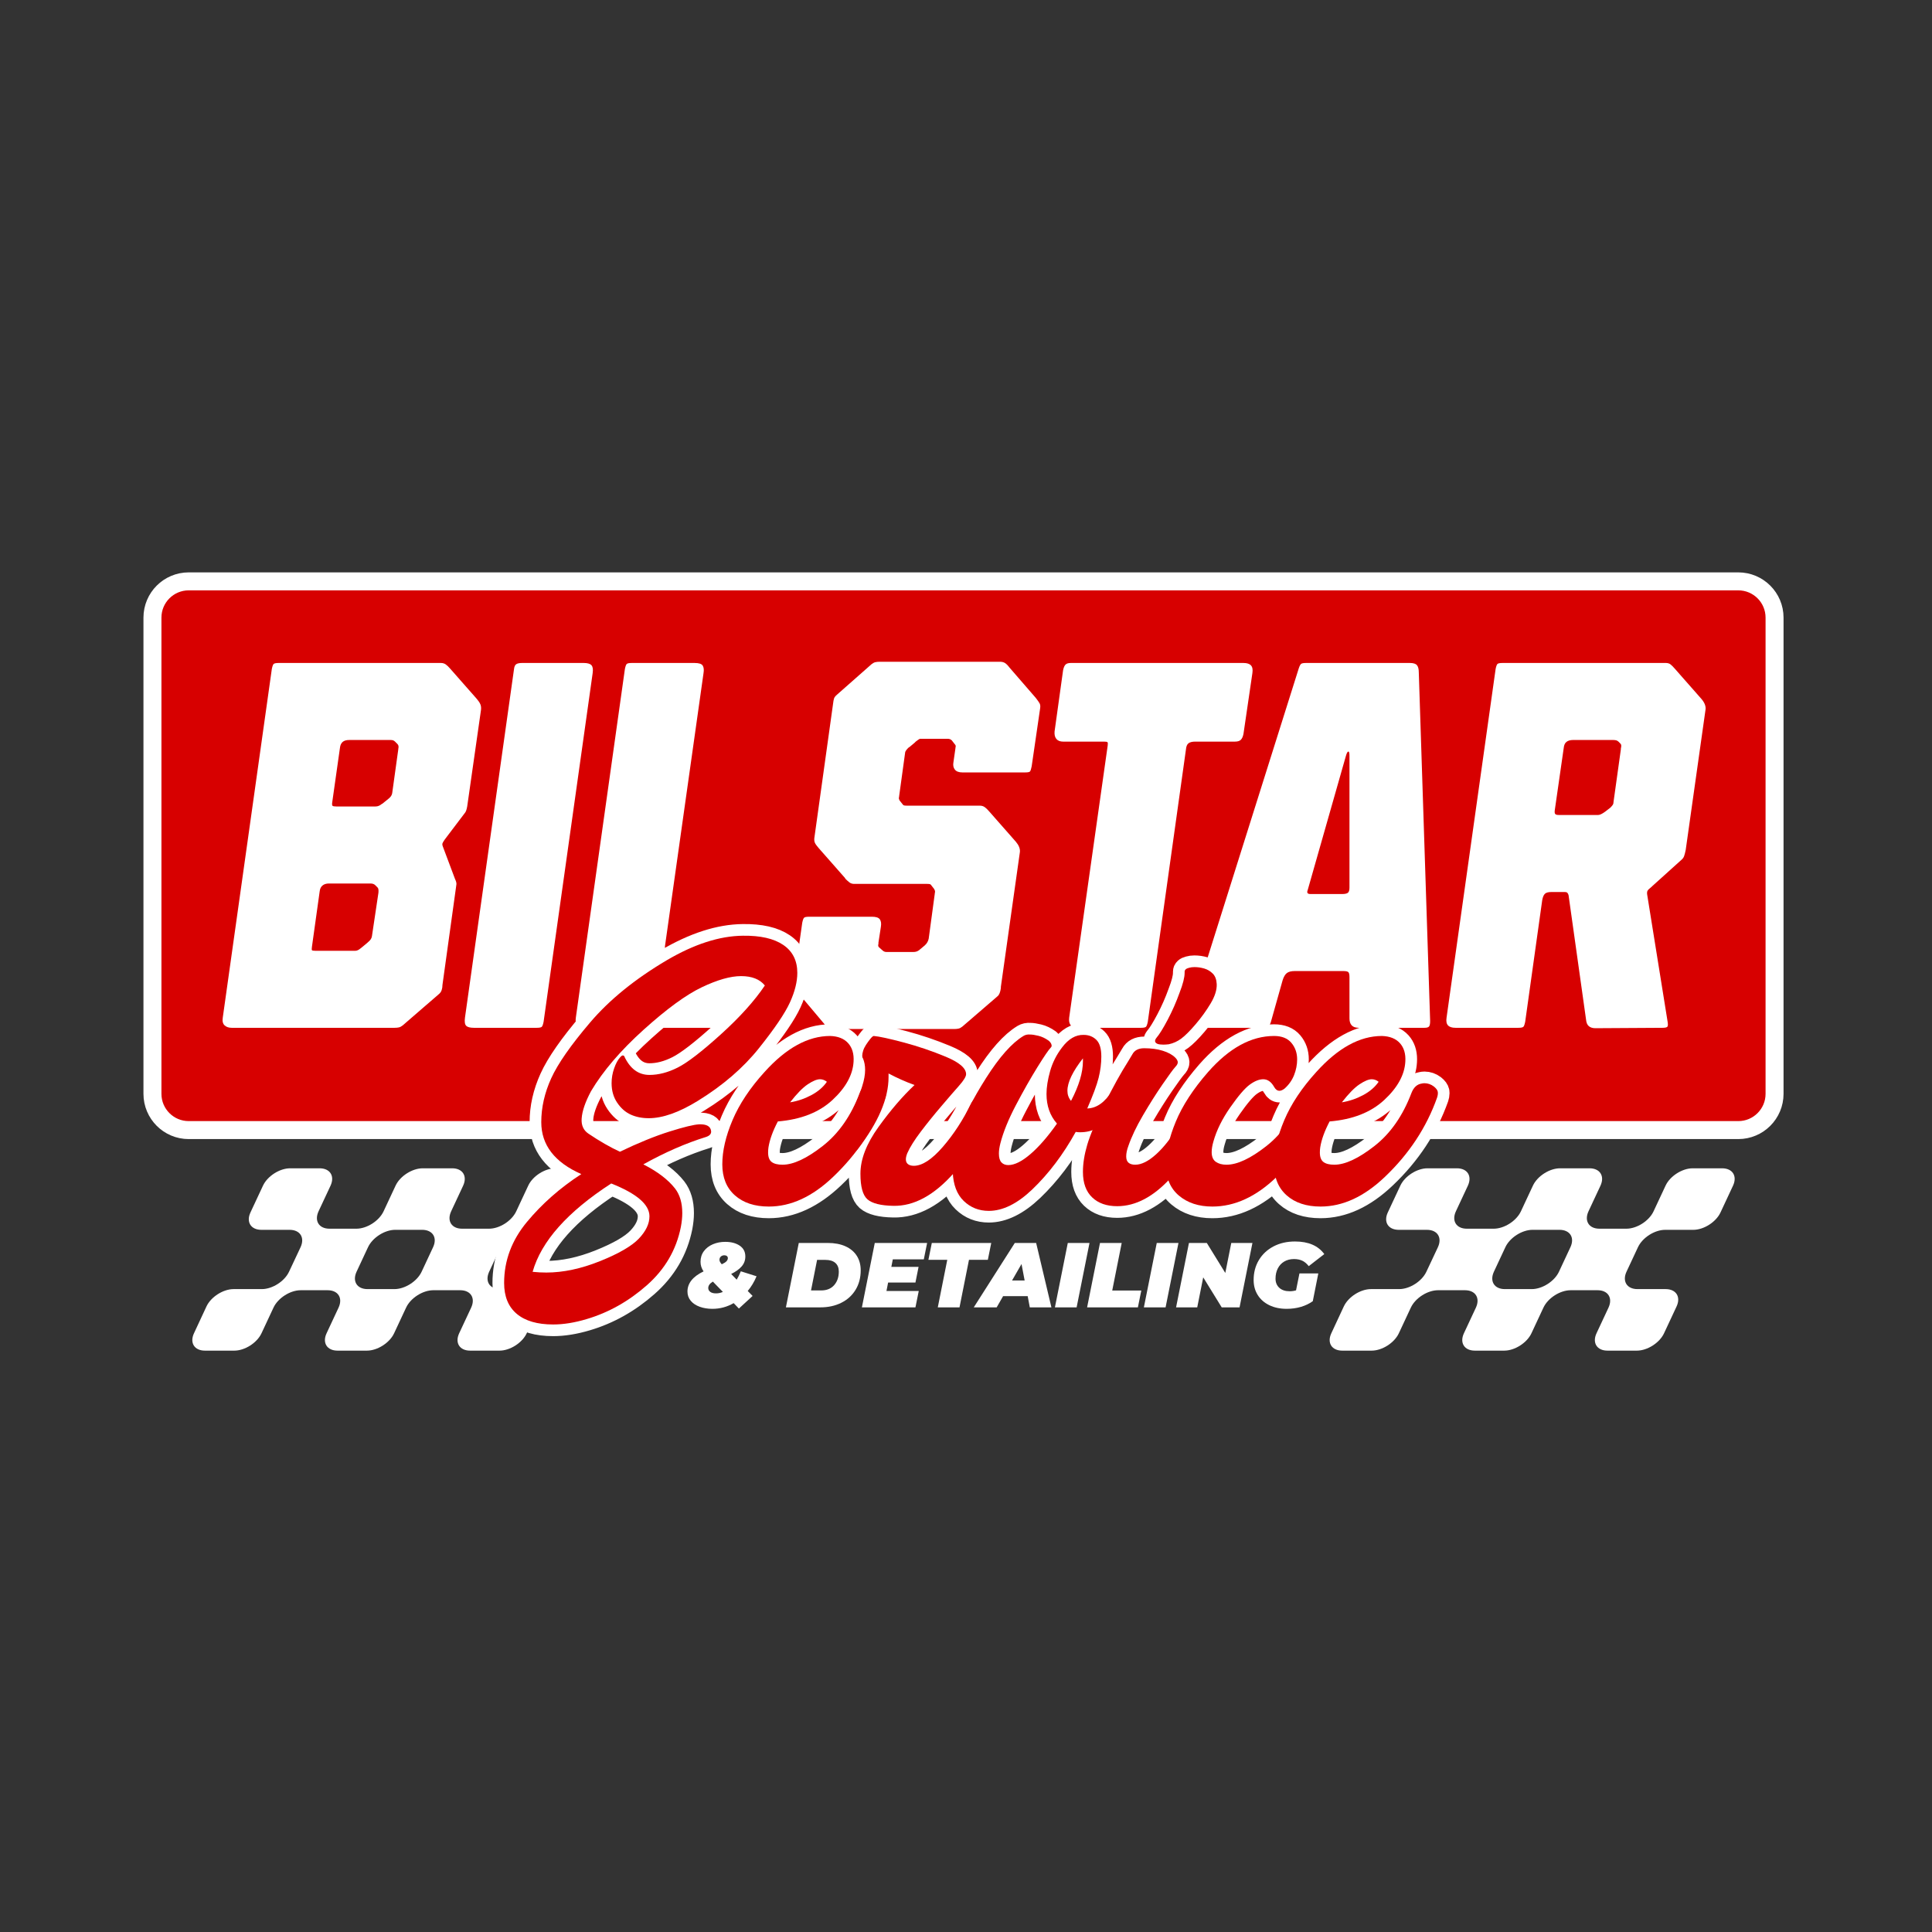 <svg xmlns="http://www.w3.org/2000/svg" xmlns:xlink="http://www.w3.org/1999/xlink" width="4200px" height="4200px" viewBox="0 0 4200 4200">
    <rect x="0" y="0" width="4200" height="4200" fill="#333333" stroke="none"/>
    <g id="0af05e9d-8ae9-4263-8d89-7f8d9e783859">
<rect style="stroke: rgb(193,193,193); stroke-width: 0; stroke-dasharray: none; stroke-linecap: butt; stroke-dashoffset: 0; stroke-linejoin: miter; stroke-miterlimit: 4; fill: rgb(0,0,0); fill-rule: nonzero; opacity: 0;" x="-2100" y="-2100" rx="0" ry="0" width="4200" height="4200" transform="matrix(1 0 0 1 2100 2100)"/>
</g>
<g id="810845c7-5f0d-45eb-8479-739e5b0f8138">
<g style="">
		<g id="810845c7-5f0d-45eb-8479-739e5b0f8138-child-0">
<path style="stroke: rgb(255,255,255); stroke-width: 39.084; stroke-dasharray: none; stroke-linecap: round; stroke-dashoffset: 0; stroke-linejoin: miter; stroke-miterlimit: 10; fill: rgb(215,0,0); fill-rule: nonzero; opacity: 1;" d="M410.252,2456.72c-43.548,0 -78.85,-35.302 -78.85,-78.85v-1035.185c0,-43.548 35.302,-78.85 78.85,-78.85h3368.624c43.548,0 78.85,35.302 78.85,78.85v1035.185c0,43.548 -35.302,78.85 -78.85,78.85z" stroke-linecap="round"/>
</g>
</g>
</g>
<g id="fe2ab0d1-c795-46ee-8443-8c235d254bd3">
<g style="">
		<g id="fe2ab0d1-c795-46ee-8443-8c235d254bd3-child-0">
<path style="stroke: rgb(193,193,193); stroke-width: 0; stroke-dasharray: none; stroke-linecap: butt; stroke-dashoffset: 0; stroke-linejoin: miter; stroke-miterlimit: 4; fill: rgb(255,255,255); fill-rule: nonzero; opacity: 1;" transform="matrix(2.787 0 0 2.787 3330.802 2737.97) matrix(1 0 0 1 0 0)  translate(-157.96, -71.115)" d="M 306.08 0.00 L 283.16 0.00 C 275.00 0.00 265.45 6.07 262.00 13.56 L 252.65 33.56 C 249.15 41.05 239.65 47.12 231.43 47.12 L 210.43 47.12 C 202.21 47.12 198.43 41.05 201.89 33.56 L 211.24 13.56 C 214.70 6.07 210.88 0.00 202.66 0.00 L 179.74 0.00 C 171.53 0.00 162.00 6.07 158.53 13.56 L 149.18 33.56 C 145.68 41.05 136.18 47.12 127.96 47.12 L 107.00 47.12 C 98.78 47.12 95.00 41.05 98.46 33.56 L 107.81 13.56 C 111.28 6.07 107.46 0.00 99.24 0.00 L 76.32 0.00 C 68.11 0.00 58.61 6.07 55.11 13.56 L 45.35 34.44 C 41.85 41.92 45.67 48.00 53.89 48.00 L 75.89 48.00 C 84.11 48.00 87.89 54.07 84.43 61.56 L 75.44 80.68 C 71.94 88.16 62.44 94.23 54.23 94.23 L 32.23 94.23 C 24.02 94.23 14.52 100.30 11.02 107.79 L 1.30 128.67 C -2.20 136.16 1.62 142.23 9.84 142.23 L 32.75 142.23 C 40.97 142.23 50.47 136.16 53.97 128.67 L 63.32 108.67 C 66.82 101.18 76.32 95.11 84.54 95.11 L 105.54 95.11 C 113.75 95.11 117.54 101.18 114.08 108.67 L 104.73 128.67 C 101.23 136.16 105.05 142.23 113.27 142.23 L 136.18 142.23 C 144.40 142.23 153.90 136.16 157.40 128.67 L 166.75 108.67 C 170.25 101.18 179.75 95.11 187.97 95.11 L 208.97 95.11 C 217.18 95.11 220.97 101.18 217.51 108.67 L 208.16 128.67 C 204.66 136.16 208.48 142.23 216.70 142.23 L 239.61 142.23 C 247.83 142.23 257.33 136.16 260.83 128.67 L 270.59 107.79 C 274.09 100.30 270.27 94.23 262.05 94.23 L 240.08 94.23 C 231.86 94.23 228.08 88.16 231.54 80.68 L 240.48 61.55 C 244.00 54.06 253.47 48.00 261.69 48.00 L 283.64 48.00 C 291.86 48.00 301.36 41.93 304.86 34.45 L 314.62 13.57 C 318.12 6.07 314.30 0.00 306.08 0.00 Z M 187.80 61.55 L 178.86 80.68 C 175.36 88.16 165.86 94.23 157.65 94.23 L 136.65 94.23 C 128.43 94.23 124.65 88.16 128.11 80.68 L 137.05 61.55 C 140.55 54.06 150.05 47.99 158.26 47.99 L 179.26 47.99 C 187.48 48.00 191.30 54.06 187.80 61.55 Z" stroke-linecap="round"/>
</g>
</g>
</g>
<g id="fa3047e3-cc23-4c63-a62c-af1aece7b558">
<g style="">
		<g id="fa3047e3-cc23-4c63-a62c-af1aece7b558-child-0">
<path style="stroke: rgb(193,193,193); stroke-width: 0; stroke-dasharray: none; stroke-linecap: butt; stroke-dashoffset: 0; stroke-linejoin: miter; stroke-miterlimit: 4; fill: rgb(255,255,255); fill-rule: nonzero; opacity: 1;" transform="matrix(2.787 0 0 2.787 858.326 2737.97) matrix(1 0 0 1 0 0)  translate(-157.96, -71.115)" d="M 306.08 0.00 L 283.16 0.00 C 275.00 0.00 265.45 6.07 262.00 13.56 L 252.65 33.56 C 249.15 41.05 239.65 47.12 231.43 47.12 L 210.43 47.12 C 202.21 47.12 198.43 41.05 201.89 33.56 L 211.24 13.56 C 214.70 6.07 210.88 0.00 202.66 0.00 L 179.74 0.00 C 171.53 0.00 162.00 6.07 158.53 13.56 L 149.18 33.56 C 145.68 41.05 136.18 47.12 127.96 47.12 L 107.00 47.12 C 98.78 47.12 95.00 41.05 98.46 33.56 L 107.81 13.56 C 111.28 6.07 107.46 0.00 99.24 0.00 L 76.32 0.00 C 68.11 0.00 58.61 6.07 55.11 13.56 L 45.35 34.44 C 41.85 41.92 45.67 48.00 53.89 48.00 L 75.89 48.00 C 84.11 48.00 87.89 54.07 84.43 61.56 L 75.44 80.68 C 71.94 88.16 62.44 94.23 54.23 94.23 L 32.23 94.23 C 24.02 94.23 14.52 100.30 11.02 107.79 L 1.30 128.67 C -2.20 136.16 1.62 142.23 9.84 142.23 L 32.75 142.23 C 40.97 142.23 50.47 136.16 53.97 128.67 L 63.32 108.67 C 66.82 101.18 76.32 95.11 84.54 95.11 L 105.54 95.11 C 113.75 95.11 117.54 101.18 114.08 108.67 L 104.73 128.67 C 101.23 136.16 105.05 142.23 113.27 142.23 L 136.18 142.23 C 144.40 142.23 153.90 136.16 157.40 128.67 L 166.75 108.67 C 170.25 101.18 179.75 95.11 187.97 95.11 L 208.97 95.11 C 217.18 95.11 220.97 101.18 217.51 108.67 L 208.16 128.67 C 204.66 136.16 208.48 142.23 216.70 142.23 L 239.61 142.23 C 247.83 142.23 257.33 136.16 260.83 128.67 L 270.59 107.79 C 274.09 100.30 270.27 94.23 262.05 94.23 L 240.08 94.23 C 231.86 94.23 228.08 88.16 231.54 80.68 L 240.48 61.55 C 244.00 54.06 253.47 48.00 261.69 48.00 L 283.64 48.00 C 291.86 48.00 301.36 41.93 304.86 34.45 L 314.62 13.57 C 318.12 6.07 314.30 0.00 306.08 0.00 Z M 187.80 61.55 L 178.86 80.68 C 175.36 88.16 165.86 94.23 157.65 94.23 L 136.65 94.23 C 128.43 94.23 124.65 88.16 128.11 80.68 L 137.05 61.55 C 140.55 54.06 150.05 47.99 158.26 47.99 L 179.26 47.99 C 187.48 48.00 191.30 54.06 187.80 61.55 Z" stroke-linecap="round"/>
</g>
</g>
</g>
<g style="" id="d5bae5a5-bea1-4b41-83cd-39fe24ab5ff0">
<g style=""><path d="M-537.1 -4.772Q-544.7 13.428 -556.3 27.228L-545.7 38.028L-575.5 65.428L-586.9 53.628Q-608.3 66.028 -633.1 66.028Q-648.3 66.028 -660.7 61.528Q-673.1 57.028 -680.2 48.528Q-687.3 40.028 -687.3 28.428Q-687.3 1.428 -652.3 -15.372Q-658.9 -24.972 -658.9 -36.172Q-658.9 -49.572 -651.6 -59.372Q-644.3 -69.172 -632 -74.372Q-619.7 -79.572 -605.3 -79.572Q-585.9 -79.572 -573.7 -71.272Q-561.5 -62.972 -561.5 -47.772Q-561.5 -35.372 -569.5 -26.172Q-577.5 -16.972 -592.3 -9.772L-580.3 2.628Q-575.5 -5.172 -571.3 -15.572L-537.1 -4.772ZM-607.1 -50.372Q-611.7 -50.372 -614.7 -47.672Q-617.7 -44.972 -617.7 -40.572Q-617.7 -38.372 -616.6 -36.172Q-615.5 -33.972 -612.7 -30.772Q-605.1 -34.372 -602.3 -37.572Q-599.5 -40.772 -599.5 -44.172Q-599.5 -46.972 -601.6 -48.672Q-603.7 -50.372 -607.1 -50.372ZM-625.1 32.428Q-617.5 32.428 -610.3 29.228L-632.1 6.828Q-642.1 12.828 -642.1 20.828Q-642.1 25.828 -637.8 29.128Q-633.5 32.428 -625.1 32.428Z" fill="rgb(255, 255, 255)" transform="matrix(1 0 0 1 2181.789 2779.256)"/><path d="" fill="rgb(255, 255, 255)" transform="matrix(1 0 0 1 2181.789 2779.256)"/><path d="M-445.3 -77.172L-382.1 -77.172Q-360.1 -77.172 -344 -69.972Q-327.9 -62.772 -319.3 -49.372Q-310.7 -35.972 -310.7 -17.772Q-310.7 6.428 -321.9 24.728Q-333.1 43.028 -353 52.928Q-372.9 62.828 -398.3 62.828L-473.3 62.828ZM-396.7 26.028Q-378.5 26.028 -368.4 14.528Q-358.3 3.028 -358.3 -14.972Q-358.3 -27.172 -365.8 -33.772Q-373.3 -40.372 -387.5 -40.372L-405.5 -40.372L-418.7 26.028Z" fill="rgb(255, 255, 255)" transform="matrix(1 0 0 1 2181.789 2779.256)"/><path d="M-240.9 -41.572L-244.1 -25.172L-184.9 -25.172L-191.7 8.828L-251.1 8.828L-254.7 27.228L-184.5 27.228L-191.7 62.828L-308.1 62.828L-280.1 -77.172L-166.3 -77.172L-173.5 -41.572Z" fill="rgb(255, 255, 255)" transform="matrix(1 0 0 1 2181.789 2779.256)"/><path d="M-122.5 -40.572L-163.5 -40.572L-156.1 -77.172L-26.9 -77.172L-34.3 -40.572L-75.3 -40.572L-95.9 62.828L-143.1 62.828Z" fill="rgb(255, 255, 255)" transform="matrix(1 0 0 1 2181.789 2779.256)"/><path d="M52.3 38.428L-1.1 38.428L-15.1 62.828L-64.9 62.828L24.3 -77.172L70.7 -77.172L103.9 62.828L56.9 62.828ZM45.7 4.428L38.9 -31.372L18.3 4.428Z" fill="rgb(255, 255, 255)" transform="matrix(1 0 0 1 2181.789 2779.256)"/><path d="M139.5 -77.172L186.7 -77.172L158.7 62.828L111.5 62.828Z" fill="rgb(255, 255, 255)" transform="matrix(1 0 0 1 2181.789 2779.256)"/><path d="M209.5 -77.172L256.7 -77.172L236.1 26.228L299.3 26.228L291.9 62.828L181.5 62.828Z" fill="rgb(255, 255, 255)" transform="matrix(1 0 0 1 2181.789 2779.256)"/><path d="M332.9 -77.172L380.1 -77.172L352.1 62.828L304.9 62.828Z" fill="rgb(255, 255, 255)" transform="matrix(1 0 0 1 2181.789 2779.256)"/><path d="M540.9 -77.172L512.9 62.828L474.1 62.828L433.9 -2.372L420.9 62.828L374.9 62.828L402.9 -77.172L441.7 -77.172L481.9 -11.972L494.9 -77.172Z" fill="rgb(255, 255, 255)" transform="matrix(1 0 0 1 2181.789 2779.256)"/><path d="M643.1 -10.972L684.1 -10.972L672.1 49.428Q660.9 57.428 646.4 61.728Q631.9 66.028 615.3 66.028Q593.9 66.028 577.6 58.128Q561.3 50.228 552.4 36.028Q543.5 21.828 543.5 3.428Q543.5 -20.972 554.9 -39.972Q566.3 -58.972 586.7 -69.672Q607.1 -80.372 633.5 -80.372Q677.1 -80.372 697.1 -52.972L663.3 -26.772Q656.7 -35.172 649.1 -38.672Q641.5 -42.172 631.3 -42.172Q619.1 -42.172 610 -36.772Q600.9 -31.372 596 -21.672Q591.1 -11.972 591.1 0.428Q591.1 12.828 599.3 20.328Q607.5 27.828 621.9 27.828Q629.1 27.828 635.7 25.828Z" fill="rgb(255, 255, 255)" transform="matrix(1 0 0 1 2181.789 2779.256)"/></g></g>
<g style="" id="0cb10247-0743-4e22-84f6-7aeefec7d831">
<g style=""><path d="M-1596.341 304.511Q-1606.035 304.511 -1611.763 299.224Q-1617.491 293.937 -1615.728 282.481L-1509.1 -475.374Q-1507.338 -484.186 -1505.134 -486.389Q-1502.931 -488.592 -1494.119 -488.592L-1141.629 -488.592Q-1135.46 -488.592 -1131.054 -485.508Q-1126.648 -482.424 -1121.36 -476.255L-1063.2 -410.163Q-1057.912 -403.995 -1055.709 -398.707Q-1053.506 -393.42 -1054.387 -386.37L-1084.349 -176.638Q-1086.111 -166.945 -1088.755 -163.42L-1132.816 -105.259Q-1137.223 -99.09 -1138.104 -96.447Q-1138.985 -93.803 -1137.223 -89.397L-1110.786 -18.899Q-1109.023 -15.374 -1108.142 -11.849Q-1107.261 -8.324 -1108.142 -4.799L-1138.104 211.101Q-1138.104 217.27 -1139.866 222.557Q-1141.629 227.845 -1146.035 231.369L-1224.464 299.224Q-1228.87 302.749 -1232.836 303.63Q-1236.801 304.511 -1242.088 304.511L-1244.732 304.511L-1596.341 304.511ZM-1327.567 137.078Q-1322.28 137.078 -1316.111 131.791L-1311.705 128.266L-1301.131 119.454L-1300.249 118.573Q-1292.318 112.404 -1291.437 105.354L-1277.338 11.063Q-1276.456 2.251 -1279.1 -0.393L-1284.387 -5.68Q-1286.15 -7.443 -1288.793 -8.324Q-1291.437 -9.205 -1294.962 -9.205L-1384.847 -9.205Q-1393.659 -9.205 -1398.947 -4.799Q-1404.234 -0.393 -1405.115 8.419L-1421.859 128.266Q-1422.74 134.435 -1421.859 135.756Q-1420.977 137.078 -1414.809 137.078L-1327.567 137.078ZM-1283.506 -176.638Q-1276.456 -176.638 -1270.288 -181.926L-1268.525 -182.807L-1254.426 -194.263Q-1248.257 -199.55 -1247.376 -205.719L-1234.157 -300.891L-1234.157 -301.772Q-1233.276 -305.297 -1233.717 -307.941Q-1234.157 -310.585 -1235.92 -312.347L-1241.207 -317.634Q-1242.97 -319.397 -1245.173 -320.278Q-1247.376 -321.159 -1250.901 -321.159L-1340.786 -321.159Q-1350.479 -321.159 -1355.326 -316.753Q-1360.173 -312.347 -1361.054 -303.535L-1377.797 -185.451Q-1378.679 -179.282 -1376.916 -177.96Q-1375.154 -176.638 -1368.985 -176.638L-1283.506 -176.638Z" fill="rgb(255, 255, 255)" transform="matrix(1 0 0 1 2100 1929.838)"/><path d="M-1069.809 304.511Q-1082.146 304.511 -1086.552 300.105Q-1090.958 295.699 -1089.196 282.481L-982.567 -475.374Q-981.686 -483.305 -977.721 -485.949Q-973.755 -488.592 -964.943 -488.592L-830.996 -488.592Q-818.659 -488.592 -814.253 -483.746Q-809.847 -478.899 -811.609 -466.562L-918.238 291.293Q-920 300.105 -922.203 302.308Q-924.406 304.511 -933.219 304.511L-1069.809 304.511Z" fill="rgb(255, 255, 255)" transform="matrix(1 0 0 1 2100 1929.838)"/><path d="M-828.793 304.511Q-840.249 304.511 -845.096 299.224Q-849.943 293.937 -848.18 282.481L-741.552 -475.374Q-739.789 -484.186 -737.586 -486.389Q-735.383 -488.592 -726.571 -488.592L-589.981 -488.592Q-575.881 -488.592 -572.356 -482.864Q-568.832 -477.136 -570.594 -466.562L-654.311 126.504Q-655.192 132.672 -652.548 134.875Q-649.904 137.078 -643.736 137.078L-431.36 137.078Q-418.142 137.078 -414.176 142.806Q-410.211 148.534 -411.973 159.109L-430.479 291.293Q-432.241 300.105 -434.445 302.308Q-436.648 304.511 -445.46 304.511L-828.793 304.511Z" fill="rgb(255, 255, 255)" transform="matrix(1 0 0 1 2100 1929.838)"/><path d="M-287.28 307.155Q-293.448 307.155 -298.736 304.511Q-304.023 301.868 -308.429 295.699L-364.828 228.726Q-375.402 216.389 -374.521 206.695L-356.015 76.274Q-354.253 67.461 -352.05 65.258Q-349.847 63.055 -341.035 63.055L-204.445 63.055Q-191.226 63.055 -187.261 68.783Q-183.295 74.511 -185.058 85.086L-190.345 119.454L-190.345 122.097Q-191.226 124.741 -190.785 126.504Q-190.345 128.266 -189.464 129.147L-181.533 136.197Q-179.77 137.959 -177.567 138.841Q-175.364 139.722 -172.72 139.722L-114.559 139.722Q-111.035 139.722 -107.95 138.841Q-104.866 137.959 -101.341 135.316L-100.46 134.435L-89.885 125.622Q-82.835 119.454 -81.073 110.641L-67.854 12.825L-67.854 11.944Q-66.973 9.3 -67.414 7.097Q-67.854 4.894 -69.617 2.251L-75.785 -5.68Q-76.667 -7.443 -78.87 -7.883Q-81.073 -8.324 -84.598 -8.324L-243.218 -8.324Q-249.387 -8.324 -253.793 -11.849Q-258.199 -15.374 -262.605 -19.78L-262.605 -20.661L-320.766 -86.753Q-326.935 -93.803 -328.697 -98.209Q-330.46 -102.615 -329.579 -108.784L-289.042 -399.589L-289.042 -399.589Q-288.161 -407.52 -286.839 -411.485Q-285.517 -415.451 -280.23 -419.857L-205.326 -485.949Q-200.92 -489.474 -196.954 -490.355Q-192.989 -491.236 -187.701 -491.236L-185.058 -491.236L74.023 -491.236Q80.192 -491.236 84.598 -488.592Q89.004 -485.949 94.291 -478.899L151.571 -412.807Q157.74 -404.876 159.943 -400.91Q162.146 -396.945 161.264 -390.776L142.759 -263.88Q140.996 -255.067 139.234 -252.864Q137.471 -250.661 128.659 -250.661L-7.931 -250.661Q-19.387 -250.661 -24.234 -256.83Q-29.08 -262.998 -27.318 -272.692L-22.912 -303.535L-22.912 -304.416Q-22.031 -307.06 -22.471 -308.822Q-22.912 -310.585 -24.674 -312.347L-30.843 -320.278Q-32.605 -322.041 -34.808 -322.922Q-37.011 -323.803 -40.536 -323.803L-98.697 -323.803Q-101.341 -323.803 -103.985 -321.6Q-106.628 -319.397 -109.272 -317.634L-111.916 -314.991L-122.49 -306.179L-125.134 -304.416Q-131.303 -298.248 -132.184 -294.723L-145.402 -198.669L-145.402 -197.788Q-146.284 -195.144 -145.843 -193.382Q-145.402 -191.619 -144.521 -189.857L-137.471 -181.044Q-136.59 -179.282 -134.387 -178.841Q-132.184 -178.401 -128.659 -178.401L29.962 -178.401Q36.13 -178.401 40.536 -175.316Q44.943 -172.232 50.23 -166.064L108.391 -99.972Q118.084 -88.516 117.203 -77.941L75.785 215.507L75.785 218.151Q74.023 231.369 68.736 235.776L-7.931 301.868Q-12.337 305.392 -16.303 306.274Q-20.268 307.155 -25.556 307.155L-28.199 307.155L-287.28 307.155Z" fill="rgb(255, 255, 255)" transform="matrix(1 0 0 1 2100 1929.838)"/><path d="M243.659 304.511Q221.628 304.511 224.272 282.481L307.989 -308.822Q308.87 -314.991 307.548 -316.313Q306.226 -317.634 300.058 -317.634L211.054 -317.634Q201.36 -317.634 196.513 -323.362Q191.667 -329.09 192.548 -339.665L211.054 -472.73Q212.816 -481.543 216.341 -485.067Q219.866 -488.592 227.797 -488.592L603.199 -488.592Q614.655 -488.592 619.502 -483.305Q624.349 -478.018 622.586 -466.562L603.199 -334.378Q601.437 -325.566 597.471 -321.6Q593.506 -317.634 584.694 -317.634L498.333 -317.634Q488.64 -317.634 483.793 -314.11Q478.946 -310.585 478.065 -300.01L395.23 291.293Q393.468 300.105 391.264 302.308Q389.061 304.511 380.249 304.511L243.659 304.511Z" fill="rgb(255, 255, 255)" transform="matrix(1 0 0 1 2100 1929.838)"/><path d="M853.908 304.511Q843.334 304.511 838.487 299.224Q833.64 293.937 833.64 284.243L833.64 194.358Q833.64 185.546 830.996 183.343Q828.353 181.14 820.422 181.14L714.675 181.14Q703.219 181.14 697.491 185.546Q691.763 189.952 688.238 201.408L662.682 292.174Q660.038 300.105 656.954 302.308Q653.87 304.511 645.939 304.511L503.18 304.511Q489.962 304.511 485.556 297.902Q481.15 291.293 484.674 280.718L723.487 -477.136Q726.13 -485.067 728.774 -486.83Q731.418 -488.592 739.349 -488.592L964.943 -488.592Q976.399 -488.592 980.364 -483.746Q984.33 -478.899 984.33 -468.324L1009.004 289.53Q1009.004 298.343 1006.801 301.427Q1004.598 304.511 996.667 304.511L853.908 304.511ZM742.874 4.894Q741.111 9.3 742.433 11.504Q743.755 13.707 749.042 13.707L817.778 13.707Q826.59 13.707 830.115 11.063Q833.64 8.419 833.64 -0.393L833.64 -286.792Q833.64 -296.485 830.996 -296.044Q828.353 -295.604 825.709 -285.91L742.874 4.894Z" fill="rgb(255, 255, 255)" transform="matrix(1 0 0 1 2100 1929.838)"/><path d="M1368.104 305.392Q1359.292 305.392 1354.004 300.986Q1348.717 296.58 1347.836 286.006L1309.943 16.35Q1309.062 12.825 1307.299 11.063Q1305.537 9.3 1302.012 9.3L1272.931 9.3Q1262.357 9.3 1258.391 13.266Q1254.426 17.232 1252.663 26.925L1215.652 291.293Q1213.889 300.105 1211.686 302.308Q1209.483 304.511 1200.671 304.511L1064.081 304.511Q1052.625 304.511 1047.778 299.224Q1042.931 293.937 1044.694 282.481L1151.322 -475.374Q1153.085 -484.186 1155.288 -486.389Q1157.491 -488.592 1166.303 -488.592L1521.437 -488.592Q1527.606 -488.592 1531.571 -485.508Q1535.537 -482.424 1540.824 -476.255L1598.985 -410.163Q1608.679 -398.707 1607.797 -388.133L1564.617 -82.347Q1562.855 -73.535 1561.092 -68.688Q1559.33 -63.841 1554.924 -60.316L1492.357 -3.918L1490.594 -2.155Q1482.663 4.013 1481.341 7.097Q1480.02 10.182 1480.901 15.469L1524.962 289.53Q1526.725 299.224 1524.962 301.868Q1523.2 304.511 1514.387 304.511L1368.104 305.392ZM1279.981 -168.707Q1279.1 -162.539 1280.862 -160.336Q1282.625 -158.133 1288.793 -158.133L1374.272 -158.133Q1379.56 -158.133 1389.253 -165.182L1400.709 -173.995Q1404.234 -177.52 1405.997 -180.163Q1407.759 -182.807 1407.759 -187.213L1423.621 -300.891L1423.621 -302.654Q1424.502 -306.179 1424.502 -308.822Q1424.502 -311.466 1422.74 -313.228L1418.334 -317.634Q1416.571 -319.397 1413.928 -320.278Q1411.284 -321.159 1406.878 -321.159L1319.636 -321.159Q1310.824 -321.159 1305.537 -317.194Q1300.249 -313.228 1299.368 -303.535L1279.981 -168.707Z" fill="rgb(255, 255, 255)" transform="matrix(1 0 0 1 2100 1929.838)"/></g></g>
<g style="" id="b89d5156-1521-44b2-929c-fd11c014d883">
<g style=""><path d="M-782.403,494.012v0c47.561,-14.111 91.071,-38.545 130.531,-73.301v0c-39.46,34.756 -82.97,59.19 -130.531,73.301zM-659.32,157.688v0c47.038,-26.132 92.509,-45.993 136.411,-59.582v0c-43.902,13.589 -89.373,33.449 -136.411,59.582zM-522.909,98.106v0c7.35,-2.45 11.025,-6.278 11.025,-11.484v0c0,5.206 -3.675,9.034 -11.025,11.484zM-511.933,85.563v0c-1.045,-10.453 -9.669,-15.418 -25.871,-14.895v0c16.202,-0.523 24.826,4.442 25.871,14.895zM-537.804,70.667v0c-11.498,0.523 -33.057,5.749 -64.678,15.679v0c31.62,-9.93 53.179,-15.157 64.678,-15.679zM-710.278,130.249v0c-21.429,-9.93 -44.164,-22.996 -68.205,-39.199v0c24.042,16.202 46.777,29.268 68.205,39.199zM-793.515,61.925v0c-0.002,-1.238 0.044,-2.505 0.136,-3.801v0c-0.093,1.296 -0.138,2.563 -0.136,3.801zM-793.379,58.124v0c1.045,-16.202 7.84,-36.063 20.383,-59.582v0c-12.544,23.519 -19.338,43.38 -20.383,59.582zM-584.45,-52.808v0c-21.167,10.714 -41.681,16.071 -61.542,16.071v0c19.861,0 40.375,-5.357 61.542,-16.071zM-704.006,-79.071v0c-1.568,0 -3.659,1.568 -6.272,4.704v0c2.613,-3.136 4.704,-4.704 6.272,-4.704zM-710.278,-74.368v0c-4.704,5.226 -8.885,13.066 -12.544,23.519v0c3.659,-10.453 7.84,-18.293 12.544,-23.519zM-722.821,-50.848v0c-3.659,10.453 -5.488,21.167 -5.488,32.143v0c0,-10.976 1.829,-21.69 5.488,-32.143zM-728.309,-18.706v0c0,16.202 4.051,30.314 12.152,42.334v0c-8.101,-12.021 -12.152,-26.132 -12.152,-42.334zM-716.158,23.629v0c8.101,12.021 17.901,20.645 29.399,25.871v0c-11.498,-5.226 -21.298,-13.85 -29.399,-25.871zM-686.759,49.5v0c11.498,5.226 24.564,7.84 39.199,7.84v0c-14.634,0 -27.7,-2.613 -39.199,-7.84zM-340.635,-194.315v0c10.714,-23.519 16.071,-44.948 16.071,-64.286v0c0,19.338 -5.357,40.767 -16.071,64.286zM-794.163,178.855v0c-45.993,29.791 -85.453,64.547 -118.38,104.268v0c32.927,-39.721 72.387,-74.477 118.38,-104.268zM-912.542,283.123v0c-32.927,39.721 -49.39,83.885 -49.39,132.491v0c0,-48.606 16.463,-92.77 49.39,-132.491zM-961.933,415.614v0c0,29.268 9.146,51.611 27.439,67.03v0c-18.293,-15.418 -27.439,-37.761 -27.439,-67.03zM-782.403,494.012c47.561,-14.111 91.071,-38.545 130.531,-73.301c39.46,-34.756 64.155,-76.96 74.085,-126.611c2.091,-10.976 3.136,-21.167 3.136,-30.575c0,-21.951 -5.226,-39.721 -15.679,-53.31c-15.157,-19.338 -38.153,-36.847 -68.989,-52.526c47.038,-26.132 92.509,-45.993 136.411,-59.582c7.35,-2.45 11.025,-6.278 11.025,-11.484c0,-0.347 -0.016,-0.7 -0.049,-1.06c-1.045,-10.453 -9.669,-15.418 -25.871,-14.895c-11.498,0.523 -33.057,5.749 -64.678,15.679c-31.62,9.93 -67.552,24.564 -107.796,43.902c-21.429,-9.93 -44.164,-22.996 -68.205,-39.199c-10.004,-6.669 -15.014,-16.378 -15.032,-29.126c-0.002,-1.238 0.044,-2.505 0.136,-3.801c1.045,-16.202 7.84,-36.063 20.383,-59.582c26.132,-43.902 64.286,-88.458 114.46,-133.667c50.174,-45.209 92.247,-75.915 126.219,-92.117c33.972,-16.202 62.456,-24.303 85.453,-24.303c23.519,0 40.767,6.794 51.742,20.383c-22.474,33.449 -54.355,68.859 -95.644,106.228c-41.289,37.369 -72.517,61.411 -93.685,72.125c-21.167,10.714 -41.681,16.071 -61.542,16.071c-24.042,0 -42.334,-13.589 -54.878,-40.767c-0.523,-1.045 -1.568,-1.568 -3.136,-1.568c-1.568,0 -3.659,1.568 -6.272,4.704c-4.704,5.226 -8.885,13.066 -12.544,23.519c-3.659,10.453 -5.488,21.167 -5.488,32.143c0,16.202 4.051,30.314 12.152,42.334c8.101,12.021 17.901,20.645 29.399,25.871c11.498,5.226 24.564,7.84 39.199,7.84c30.314,0 65.854,-12.544 106.62,-37.631c54.355,-33.449 98.65,-71.603 132.883,-114.46c34.233,-42.857 56.707,-76.045 67.422,-99.564c10.714,-23.519 16.071,-44.948 16.071,-64.286c0,-26.655 -10.192,-46.908 -30.575,-60.758c-20.383,-13.85 -49.651,-20.514 -87.805,-19.991c-50.697,0.523 -105.836,18.293 -165.418,53.31c-68.989,40.767 -124.521,85.845 -166.594,135.235c-42.073,49.39 -70.296,89.895 -84.669,121.516c-14.373,31.62 -21.559,63.371 -21.559,95.252c0,49.651 29.007,87.282 87.021,112.892c-45.993,29.791 -85.453,64.547 -118.38,104.268c-32.927,39.721 -49.39,83.885 -49.39,132.491c0,29.268 9.146,51.611 27.439,67.03c18.293,15.418 44.686,23.127 79.181,23.127c22.474,0 46.777,-3.92 72.909,-11.76zM-899.999,391.311v0c18.815,-66.376 75.784,-130.401 170.906,-192.073v0c-95.122,61.672 -152.09,125.697 -170.906,192.073zM-729.093,199.238v0c55.401,21.951 83.101,45.732 83.101,71.341v0c0,-25.61 -27.7,-49.39 -83.101,-71.341zM-645.992,270.58v0c0,16.202 -7.709,32.404 -23.127,48.606v0c15.418,-16.202 23.127,-32.404 23.127,-48.606zM-870.208,392.879v0c-9.93,0 -19.861,-0.523 -29.791,-1.568v0c9.93,1.045 19.861,1.568 29.791,1.568zM-899.999,391.311c18.815,-66.376 75.784,-130.401 170.906,-192.073c55.401,21.951 83.101,45.732 83.101,71.341c0,16.202 -7.709,32.404 -23.127,48.606c-15.418,16.202 -43.641,32.535 -84.669,48.998c-41.028,16.463 -79.834,24.695 -116.42,24.695c-9.93,0 -19.861,-0.523 -29.791,-1.568zM-246.951,185.127v0c52.787,-50.174 90.679,-107.665 113.676,-172.474v0c-22.996,64.808 -60.888,122.299 -113.676,172.474zM-160.714,-18.706v0c-2.091,0 -4.181,0.261 -6.272,0.784v0c2.091,-0.523 4.181,-0.784 6.272,-0.784zM-166.986,-17.922v0c-9.93,1.568 -17.247,8.362 -21.951,20.383v0c4.704,-12.021 12.021,-18.815 21.951,-20.383zM-269.294,117.705v0c-34.756,27.178 -63.894,40.767 -87.413,40.767v0c23.519,0 52.657,-13.589 87.413,-40.767zM-388.066,131.817v0c0,-3.659 0.261,-7.317 0.784,-10.976v0c-0.523,3.659 -0.784,7.317 -0.784,10.976zM-366.898,64.395v0c50.174,-4.181 89.765,-19.73 118.772,-46.646v0c-29.007,26.916 -68.597,42.465 -118.772,46.646zM-248.127,17.749v0c29.007,-26.916 44.294,-54.747 45.862,-83.493v0c-1.568,28.746 -16.855,56.577 -45.862,83.493zM-202.265,-65.744v0c0.11,-1.76 0.165,-3.483 0.165,-5.169v0c0,1.685 -0.055,3.408 -0.165,5.169zM-465.287,61.26v0c-14.895,35.017 -22.343,67.16 -22.343,96.428v0c0,-29.268 7.448,-61.411 22.343,-96.428zM-487.63,157.688v0c0,28.746 9.146,51.219 27.439,67.422v0c-18.293,-16.202 -27.439,-38.676 -27.439,-67.422zM-246.951,185.127c52.787,-50.174 90.679,-107.665 113.676,-172.474c1.176,-3.528 1.764,-6.762 1.764,-9.702c0,-0.98 -0.065,-1.927 -0.196,-2.842c-0.523,-3.659 -3.397,-7.578 -8.624,-11.76c-6.272,-4.704 -13.066,-7.056 -20.383,-7.056c-2.091,0 -4.181,0.261 -6.272,0.784c-9.93,1.568 -17.247,8.362 -21.951,20.383c-18.815,49.651 -45.601,88.066 -80.357,115.244c-34.756,27.178 -63.894,40.767 -87.413,40.767c-10.453,0 -18.293,-1.96 -23.519,-5.88c-5.226,-3.92 -7.84,-10.845 -7.84,-20.775c0,-3.659 0.261,-7.317 0.784,-10.976c2.613,-16.725 9.408,-35.54 20.383,-56.446c50.174,-4.181 89.765,-19.73 118.772,-46.646c29.007,-26.916 44.294,-54.747 45.862,-83.493c0.11,-1.76 0.165,-3.483 0.165,-5.169c0,-14.324 -3.975,-25.929 -11.925,-34.814c-8.885,-9.93 -21.951,-15.157 -39.199,-15.679c-48.084,0 -95.644,26.132 -142.683,78.397c-31.359,34.495 -54.486,69.251 -69.381,104.268c-14.895,35.017 -22.343,67.16 -22.343,96.428c0,28.746 9.146,51.219 27.439,67.422c18.293,16.202 42.857,24.303 73.693,24.303c48.084,0 94.599,-21.429 139.547,-64.286zM-301.829,-16.354v0c10.976,-7.317 19.861,-10.976 26.655,-10.976v0c-6.794,0 -15.679,3.659 -26.655,10.976zM-275.174,-27.329v0c5.226,0 10.192,1.829 14.895,5.488v0c-4.704,-3.659 -9.669,-5.488 -14.895,-5.488zM-340.243,22.845v0c14.634,-18.815 27.439,-31.881 38.415,-39.199v0c-10.976,7.317 -23.78,20.383 -38.415,39.199zM-301.829,-16.354c10.976,-7.317 19.861,-10.976 26.655,-10.976c5.226,0 10.192,1.829 14.895,5.488c-7.84,11.498 -19.077,21.167 -33.711,29.007c-14.634,7.84 -30.052,13.066 -46.254,15.679c14.634,-18.815 27.439,-31.881 38.415,-39.199zM-88.589,146.712v0c0,-3.659 1.045,-8.101 3.136,-13.328v0c-2.091,5.226 -3.136,9.669 -3.136,13.328zM26.655,-12.826v0c10.453,-11.76 15.679,-20.253 15.679,-25.479v0c0,5.226 -5.226,13.719 -15.679,25.479zM-158.362,-121.406v0c-1.568,0 -4.051,2.091 -7.448,6.272v0c3.397,-4.181 5.88,-6.272 7.448,-6.272zM-247.735,113.002v0c0,2.091 1.045,4.181 3.136,6.272v0c-2.091,-2.091 -3.136,-4.181 -3.136,-6.272zM-228.92,127.505v0c6.272,1.829 13.85,2.744 22.735,2.744v0c-8.885,0 -16.463,-0.915 -22.735,-2.744zM-206.184,130.249v0c6.272,-0.523 10.714,-2.613 13.328,-6.272v0c-2.613,3.659 -7.056,5.749 -13.328,6.272zM-187.369,178.071v0c0,28.223 5.096,46.777 15.287,55.662v0c-10.192,-8.885 -15.287,-27.439 -15.287,-55.662zM-172.082,233.733v0c10.192,8.885 28.876,13.589 56.054,14.111v0c-27.178,-0.523 -45.862,-5.226 -56.054,-14.111zM-116.028,247.845v0c44.948,1.045 89.111,-22.996 132.491,-72.125v0c-43.38,49.129 -87.543,73.171 -132.491,72.125zM16.463,175.719c42.334,-50.174 73.693,-97.474 94.077,-141.899c0.523,-1.045 0.784,-2.091 0.784,-3.136c0,-4.181 -3.136,-8.101 -9.408,-11.76c-7.84,-4.704 -16.725,-7.056 -26.655,-7.056c-9.408,0 -16.463,3.92 -21.167,11.76c-17.77,36.585 -38.545,68.597 -62.326,96.036c-23.78,27.439 -44.817,41.158 -63.11,41.158c-5.226,0 -9.408,-1.176 -12.544,-3.528c-3.136,-2.352 -4.704,-5.88 -4.704,-10.584c0,-3.659 1.045,-8.101 3.136,-13.328c5.749,-13.066 15.679,-28.876 29.791,-47.43c14.111,-18.554 29.007,-36.977 44.686,-55.27c14.634,-17.247 27.178,-31.751 37.631,-43.51c10.453,-11.76 15.679,-20.253 15.679,-25.479c0,-13.066 -14.765,-25.74 -44.294,-38.023c-29.53,-12.282 -59.974,-22.605 -91.333,-30.967c-31.359,-8.362 -53.049,-13.066 -65.07,-14.111c-1.568,0 -4.051,2.091 -7.448,6.272c-3.397,4.181 -6.533,8.493 -9.408,12.936c-2.875,4.442 -4.965,8.754 -6.272,12.936c-1.307,4.181 -1.96,7.84 -1.96,10.976c0,2.613 0.523,4.442 1.568,5.488c3.136,7.317 4.704,15.679 4.704,25.087c0,10.453 -2.091,22.213 -6.272,35.279c-7.317,24.042 -17.378,47.43 -30.183,70.165c-12.805,22.735 -23.388,39.329 -31.751,49.782c-1.568,2.091 -2.352,3.92 -2.352,5.488c0,2.091 1.045,4.181 3.136,6.272c4.181,3.659 9.408,6.402 15.679,8.232c6.272,1.829 13.85,2.744 22.735,2.744c6.272,-0.523 10.714,-2.613 13.328,-6.272c44.425,-57.491 66.638,-109.495 66.638,-156.01v-7.84c18.815,9.93 37.631,18.293 56.446,25.087c-26.132,24.564 -52.265,55.009 -78.397,91.333c-26.132,36.324 -39.199,70.165 -39.199,101.524c0,28.223 5.096,46.777 15.287,55.662c10.192,8.885 28.876,13.589 56.054,14.111c44.948,1.045 89.111,-22.996 132.491,-72.125zM376.698,-6.162v0c-2.352,-1.045 -4.834,-1.568 -7.448,-1.568v0c2.613,0 5.096,0.523 7.448,1.568zM330.444,-30.465v0c3.92,-15.679 5.88,-31.098 5.88,-46.254v0c0,15.157 -1.96,30.575 -5.88,46.254zM225,-44.969v0c-5.226,18.554 -7.84,35.148 -7.84,49.782v0c0,-14.634 2.613,-31.228 7.84,-49.782zM134.059,159.256v0c-6.272,0 -11.237,-1.96 -14.895,-5.88v0c3.659,3.92 8.624,5.88 14.895,5.88zM119.164,153.376v0c-3.659,-3.92 -5.488,-10.322 -5.488,-19.207v0c0,8.885 1.829,15.287 5.488,19.207zM226.568,-96.319v0c1.176,-1.176 1.764,-2.499 1.764,-3.969v0c0,1.47 -0.588,2.793 -1.764,3.969zM228.332,-100.288v0c0,-0.49 -0.065,-0.996 -0.196,-1.519v0c0.131,0.523 0.196,1.029 0.196,1.519zM228.136,-101.806v0c-0.523,-3.136 -2.613,-6.272 -6.272,-9.408v0c3.659,3.136 5.749,6.272 6.272,9.408zM181.881,-124.542v0c-5.749,-0.523 -10.714,0.523 -14.895,3.136v0c4.181,-2.613 9.146,-3.659 14.895,-3.136zM166.986,-121.406v0c-25.087,15.157 -52.134,45.601 -81.141,91.333v0c29.007,-45.732 56.054,-76.176 81.141,-91.333zM85.845,-30.073v0c-29.007,45.732 -48.606,84.408 -58.798,116.028v0c10.192,-31.62 29.791,-70.296 58.798,-116.028zM27.047,85.955v0c-9.244,28.679 -13.865,55.53 -13.865,80.555v0c0,-25.024 4.622,-51.876 13.865,-80.555zM13.182,166.509v0c0,2.567 0.049,5.114 0.146,7.642v0c-0.097,-2.528 -0.146,-5.076 -0.146,-7.642zM13.328,174.151v0c1.045,27.7 9.016,48.737 23.911,63.11v0c-14.895,-14.373 -22.866,-35.409 -23.911,-63.11zM185.801,212.566c36.063,-34.495 67.683,-76.307 94.861,-125.435c3.136,0.523 6.272,0.784 9.408,0.784c13.589,0 25.61,-2.875 36.063,-8.624c13.066,-7.317 23.911,-16.071 32.535,-26.263c8.624,-10.192 15.287,-19.599 19.991,-28.223c4.704,-8.624 7.578,-14.242 8.624,-16.855c0.232,-0.581 0.348,-1.187 0.348,-1.82c0,-2.213 -1.423,-4.743 -4.268,-7.588c-2.091,-2.091 -4.312,-3.659 -6.664,-4.704c-2.352,-1.045 -4.834,-1.568 -7.448,-1.568c-3.659,0 -6.794,1.829 -9.408,5.488c-15.679,25.087 -33.711,37.892 -54.094,38.415c12.544,-28.746 20.775,-50.958 24.695,-66.638c3.92,-15.679 5.88,-31.098 5.88,-46.254c0,-17.247 -3.659,-29.399 -10.976,-36.455c-7.317,-7.056 -16.463,-10.584 -27.439,-10.584c-17.247,-0.523 -32.927,8.624 -47.038,27.439c-12.021,15.679 -20.645,32.796 -25.871,51.35c-5.226,18.554 -7.84,35.148 -7.84,49.782c0,25.61 7.578,47.038 22.735,64.286c-19.861,28.223 -39.068,50.305 -57.622,66.246c-18.554,15.941 -34.625,23.911 -48.214,23.911c-6.272,0 -11.237,-1.96 -14.895,-5.88c-3.659,-3.92 -5.488,-10.322 -5.488,-19.207c0,-6.272 1.045,-13.589 3.136,-21.951c6.272,-24.564 17.509,-52.265 33.711,-83.101c16.202,-30.836 31.751,-58.275 46.646,-82.317c14.895,-24.042 24.695,-38.415 29.399,-43.118c1.176,-1.176 1.764,-2.499 1.764,-3.969c0,-0.49 -0.065,-0.996 -0.196,-1.519c-0.523,-3.136 -2.613,-6.272 -6.272,-9.408c-7.317,-5.226 -14.765,-8.754 -22.343,-10.584c-7.578,-1.829 -13.458,-2.744 -17.639,-2.744c-5.749,-0.523 -10.714,0.523 -14.895,3.136c-25.087,15.157 -52.134,45.601 -81.141,91.333c-29.007,45.732 -48.606,84.408 -58.798,116.028c-9.244,28.679 -13.865,55.53 -13.865,80.555c0,2.567 0.049,5.114 0.146,7.642c1.045,27.7 9.016,48.737 23.911,63.11c14.895,14.373 33.057,21.559 54.486,21.559c30.314,0 61.672,-15.418 94.077,-46.254zM296.341,-72.8v0v6.272v0v-6.272zM262.63,-2.242c0,-18.293 11.237,-41.812 33.711,-70.557v6.272c0,24.564 -8.624,53.31 -25.871,86.237c-5.226,-6.272 -7.84,-13.589 -7.84,-21.951zM487.63,186.695v0c44.425,-48.606 79.442,-104.268 105.052,-166.986v0c-25.61,62.718 -60.627,118.38 -105.052,166.986zM594.612,11.025v0c0,-1.407 -0.251,-2.563 -0.754,-3.468v0c0.503,0.905 0.754,2.06 0.754,3.468zM593.858,7.557v0c-1.307,-2.352 -4.573,-4.573 -9.8,-6.664v0c5.226,2.091 8.493,4.312 9.8,6.664zM584.058,0.894v0c-4.181,-1.568 -8.885,-2.613 -14.111,-3.136v0c5.226,0.523 9.93,1.568 14.111,3.136zM390.418,140.441v0c0,-6.794 1.568,-14.373 4.704,-22.735v0c-3.136,8.362 -4.704,15.941 -4.704,22.735zM395.121,117.705v0c6.794,-19.861 17.378,-42.073 31.751,-66.638v0c-14.373,24.564 -24.956,46.777 -31.751,66.638zM403.745,-81.423v0c-2.091,3.659 -5.226,8.885 -9.408,15.679v0c4.181,-6.794 7.317,-12.021 9.408,-15.679zM342.987,27.157v0c-18.554,37.369 -30.967,66.638 -37.239,87.805v0c6.272,-21.167 18.685,-50.435 37.239,-87.805zM487.63,186.695c44.425,-48.606 79.442,-104.268 105.052,-166.986c1.287,-3.538 1.93,-6.433 1.93,-8.684c0,-1.407 -0.251,-2.563 -0.754,-3.468c-1.307,-2.352 -4.573,-4.573 -9.8,-6.664c-4.181,-1.568 -8.885,-2.613 -14.111,-3.136c-5.226,-0.523 -9.669,-0.523 -13.328,0c-10.453,1.045 -17.247,5.226 -20.383,12.544c-7.317,18.293 -18.423,39.983 -33.319,65.07c-14.895,25.087 -30.706,45.209 -47.43,60.366c-16.725,15.157 -31.881,22.735 -45.47,22.735c-6.272,0 -11.106,-1.437 -14.503,-4.312c-3.397,-2.875 -5.096,-7.448 -5.096,-13.719c0,-6.794 1.568,-14.373 4.704,-22.735c6.794,-19.861 17.378,-42.073 31.751,-66.638c14.373,-24.564 28.484,-46.908 42.334,-67.03c13.85,-20.122 23.127,-32.796 27.831,-38.023c3.659,-3.659 5.488,-7.056 5.488,-10.192c0,-3.136 -1.829,-6.533 -5.488,-10.192c-6.272,-6.272 -15.287,-11.237 -27.047,-14.895c-11.76,-3.659 -25.218,-5.488 -40.375,-5.488c-12.544,0 -21.167,4.442 -25.871,13.328c-2.091,3.659 -5.226,8.885 -9.408,15.679c-15.679,24.564 -32.796,55.531 -51.35,92.901c-18.554,37.369 -30.967,66.638 -37.239,87.805c-6.272,21.167 -9.408,40.897 -9.408,59.19c0,24.042 6.664,42.465 19.991,55.27c13.328,12.805 31.49,19.207 54.486,19.207c40.244,0 79.181,-20.645 116.812,-61.934zM482.926,-103.374v0c9.93,-2.091 19.077,-6.272 27.439,-12.544v0c-8.362,6.272 -17.509,10.453 -27.439,12.544zM510.365,-115.918v0c8.362,-6.272 18.685,-16.594 30.967,-30.967v0c-12.282,14.373 -22.605,24.695 -30.967,30.967zM573.867,-191.963v0c8.913,-14.854 13.369,-28.301 13.369,-40.341v0c0,12.04 -4.456,25.487 -13.369,40.341zM587.236,-232.304v0c0,-0.669 -0.014,-1.333 -0.041,-1.994v0c0.028,0.66 0.041,1.325 0.041,1.994zM578.571,-257.033v0c-5.226,-5.226 -11.368,-8.885 -18.423,-10.976v0c7.056,2.091 13.197,5.749 18.423,10.976zM560.147,-268.008v0c-7.056,-2.091 -14.242,-3.136 -21.559,-3.136v0c7.317,0 14.503,1.045 21.559,3.136zM517.421,-258.601v0c0,9.93 -3.659,24.303 -10.976,43.118v0c7.317,-18.815 10.976,-33.188 10.976,-43.118zM506.445,-215.482v0c-7.317,20.383 -15.941,39.983 -25.871,58.798v0c9.93,-18.815 18.554,-38.415 25.871,-58.798zM480.574,-156.684v0c-9.93,18.815 -18.031,31.881 -24.303,39.199v0c6.272,-7.317 14.373,-20.383 24.303,-39.199zM453.135,-110.43v0c0,2.613 1.829,4.704 5.488,6.272v0c-3.659,-1.568 -5.488,-3.659 -5.488,-6.272zM458.623,-104.158v0c3.136,1.045 7.317,1.568 12.544,1.568v0c-5.226,0 -9.408,-0.523 -12.544,-1.568zM471.167,-102.59v0c3.136,0 7.056,-0.261 11.76,-0.784v0c-4.704,0.523 -8.624,0.784 -11.76,0.784zM482.926,-103.374c9.93,-2.091 19.077,-6.272 27.439,-12.544c8.362,-6.272 18.685,-16.594 30.967,-30.967c12.282,-14.373 23.127,-29.399 32.535,-45.078c8.913,-14.854 13.369,-28.301 13.369,-40.341c0,-0.669 -0.014,-1.333 -0.041,-1.994c-0.523,-9.93 -3.397,-17.509 -8.624,-22.735c-5.226,-5.226 -11.368,-8.885 -18.423,-10.976c-7.056,-2.091 -14.242,-3.136 -21.559,-3.136c-4.181,0 -8.101,0.523 -11.76,1.568c-6.272,1.568 -9.408,4.442 -9.408,8.624v2.352c0,9.93 -3.659,24.303 -10.976,43.118c-7.317,20.383 -15.941,39.983 -25.871,58.798c-9.93,18.815 -18.031,31.881 -24.303,39.199c-2.091,2.613 -3.136,4.965 -3.136,7.056c0,2.613 1.829,4.704 5.488,6.272c3.136,1.045 7.317,1.568 12.544,1.568c3.136,0 7.056,-0.261 11.76,-0.784zM717.334,185.127v0c52.787,-50.174 90.679,-107.665 113.676,-172.474v0c-22.996,64.808 -60.888,122.299 -113.676,172.474zM831.009,12.653v0c1.045,-2.787 1.568,-5.575 1.568,-8.362v0c0,2.787 -0.523,5.575 -1.568,8.362zM832.577,4.291v0c0,-1.394 -0.131,-2.787 -0.392,-4.181v0c0.261,1.394 0.392,2.787 0.392,4.181zM832.185,0.11v0c-0.784,-4.181 -3.528,-8.101 -8.232,-11.76v0c4.704,3.659 7.448,7.578 8.232,11.76zM823.954,-11.65v0c-6.272,-4.704 -13.066,-7.056 -20.383,-7.056v0c7.317,0 14.111,2.352 20.383,7.056zM775.347,2.462v0c-18.815,49.651 -45.47,88.066 -79.965,115.244v0c34.495,-27.178 61.15,-65.592 79.965,-115.244zM695.382,117.705v0c-34.495,27.178 -63.502,40.767 -87.021,40.767v0c23.519,0 52.526,-13.589 87.021,-40.767zM608.362,158.472v0c-9.408,0 -17.117,-2.091 -23.127,-6.272v0c6.01,4.181 13.719,6.272 23.127,6.272zM616.593,33.821v0c17.509,-25.087 31.62,-41.55 42.334,-49.39v0c-10.714,7.84 -24.826,24.303 -42.334,49.39zM711.846,-10.866v0c3.136,5.749 7.056,8.624 11.76,8.624v0c-4.704,0 -8.624,-2.875 -11.76,-8.624zM717.334,185.127c52.787,-50.174 90.679,-107.665 113.676,-172.474c1.045,-2.787 1.568,-5.575 1.568,-8.362c0,-1.394 -0.131,-2.787 -0.392,-4.181c-0.784,-4.181 -3.528,-8.101 -8.232,-11.76c-6.272,-4.704 -13.066,-7.056 -20.383,-7.056c-2.091,0 -4.181,0.261 -6.272,0.784c-9.93,1.568 -17.247,8.362 -21.951,20.383c-18.815,49.651 -45.47,88.066 -79.965,115.244c-34.495,27.178 -63.502,40.767 -87.021,40.767c-9.408,0 -17.117,-2.091 -23.127,-6.272c-6.01,-4.181 -9.016,-11.237 -9.016,-21.167c0,-6.794 1.307,-14.634 3.92,-23.519c6.794,-24.042 18.946,-48.606 36.455,-73.693c17.509,-25.087 31.62,-41.55 42.334,-49.39c10.714,-7.84 20.514,-11.76 29.399,-11.76c9.408,0 17.247,5.488 23.519,16.463c3.136,5.749 7.056,8.624 11.76,8.624c3.136,0 6.794,-1.568 10.976,-4.704c9.408,-8.362 16.333,-18.162 20.775,-29.399c4.442,-11.237 6.664,-22.605 6.664,-34.103c0,-14.111 -4.181,-26.132 -12.544,-36.063c-8.362,-9.93 -20.906,-14.895 -37.631,-14.895c-49.651,0 -97.474,26.132 -143.467,78.397c-32.404,37.108 -55.793,73.04 -70.165,107.796c-14.373,34.756 -21.559,65.723 -21.559,92.901c0,29.268 9.408,51.873 28.223,67.814c18.815,15.941 43.118,23.911 72.909,23.911c48.606,0 95.122,-21.429 139.547,-64.286zM1059.145,-11.65v0c-6.272,-4.704 -13.066,-7.056 -20.383,-7.056v0c7.317,0 14.111,2.352 20.383,7.056zM1038.762,-18.706v0c-2.091,0 -4.181,0.261 -6.272,0.784v0c2.091,-0.523 4.181,-0.784 6.272,-0.784zM842.769,158.472v0c-10.453,0 -18.293,-1.96 -23.519,-5.88v0c5.226,3.92 13.066,5.88 23.519,5.88zM819.25,152.592v0c-5.226,-3.92 -7.84,-10.845 -7.84,-20.775v0c0,9.93 2.613,16.855 7.84,20.775zM951.349,17.749v0c29.007,-26.916 44.294,-54.747 45.862,-83.493v0c-1.568,28.746 -16.855,56.577 -45.862,83.493zM739.285,225.109v0c18.293,16.202 42.857,24.303 73.693,24.303v0c-30.836,0 -55.401,-8.101 -73.693,-24.303zM952.525,185.127c52.787,-50.174 90.679,-107.665 113.676,-172.474c1.176,-3.528 1.764,-6.762 1.764,-9.702c0,-0.98 -0.065,-1.927 -0.196,-2.842c-0.523,-3.659 -3.397,-7.578 -8.624,-11.76c-6.272,-4.704 -13.066,-7.056 -20.383,-7.056c-2.091,0 -4.181,0.261 -6.272,0.784c-9.93,1.568 -17.247,8.362 -21.951,20.383c-18.815,49.651 -45.601,88.066 -80.357,115.244c-34.756,27.178 -63.894,40.767 -87.413,40.767c-10.453,0 -18.293,-1.96 -23.519,-5.88c-5.226,-3.92 -7.84,-10.845 -7.84,-20.775c0,-3.659 0.261,-7.317 0.784,-10.976c2.613,-16.725 9.408,-35.54 20.383,-56.446c50.174,-4.181 89.765,-19.73 118.772,-46.646c29.007,-26.916 44.294,-54.747 45.862,-83.493c0.11,-1.76 0.165,-3.483 0.165,-5.169c0,-14.324 -3.975,-25.929 -11.925,-34.814c-8.885,-9.93 -21.951,-15.157 -39.199,-15.679c-48.084,0 -95.644,26.132 -142.683,78.397c-31.359,34.495 -54.486,69.251 -69.381,104.268c-14.895,35.017 -22.343,67.16 -22.343,96.428c0,28.746 9.146,51.219 27.439,67.422c18.293,16.202 42.857,24.303 73.693,24.303c48.084,0 94.599,-21.429 139.547,-64.286zM939.197,-21.841v0c-7.84,11.498 -19.077,21.167 -33.711,29.007v0c14.634,-7.84 25.871,-17.509 33.711,-29.007zM897.647,-16.354c10.976,-7.317 19.861,-10.976 26.655,-10.976c5.226,0 10.192,1.829 14.895,5.488c-7.84,11.498 -19.077,21.167 -33.711,29.007c-14.634,7.84 -30.052,13.066 -46.254,15.679c14.634,-18.815 27.439,-31.881 38.415,-39.199z" fill="rgb(255, 255, 255)" stroke="rgb(255, 255, 255)" stroke-width="50.703" stroke-linejoin="round" transform="matrix(1 0 0 1 2057.857 2373.525)"/><path d="M-855.312 505.771Q-907.055 505.771 -934.494 482.644Q-961.933 459.517 -961.933 415.614Q-961.933 342.705 -912.542 283.123Q-863.152 223.542 -794.163 178.855Q-881.184 140.441 -881.184 65.963Q-881.184 18.141 -859.624 -29.289Q-838.065 -76.719 -774.955 -150.805Q-711.846 -224.89 -608.362 -286.04Q-518.989 -338.566 -442.944 -339.35Q-385.714 -340.134 -355.139 -319.358Q-324.564 -298.583 -324.564 -258.601Q-324.564 -229.594 -340.635 -194.315Q-356.707 -159.036 -408.057 -94.751Q-459.407 -30.465 -540.94 19.709Q-602.09 57.34 -647.56 57.34Q-669.511 57.34 -686.759 49.5Q-704.006 41.66 -716.158 23.629Q-728.309 5.598 -728.309 -18.706Q-728.309 -35.169 -722.821 -50.848Q-717.334 -66.528 -710.278 -74.368Q-706.358 -79.071 -704.006 -79.071Q-701.654 -79.071 -700.87 -77.503Q-682.055 -36.737 -645.992 -36.737Q-616.201 -36.737 -584.45 -52.808Q-552.7 -68.88 -490.766 -124.934Q-428.832 -180.988 -395.121 -231.162Q-411.585 -251.545 -446.864 -251.545Q-481.358 -251.545 -532.316 -227.242Q-583.274 -202.939 -658.536 -135.125Q-733.797 -67.312 -772.996 -1.458Q-791.811 33.821 -793.379 58.124Q-794.947 80.075 -778.483 91.05Q-742.421 115.354 -710.278 130.249Q-649.912 101.242 -602.482 86.347Q-555.052 71.451 -537.804 70.667Q-513.501 69.883 -511.933 85.563Q-511.149 94.186 -522.909 98.106Q-588.762 118.489 -659.32 157.688Q-613.065 181.207 -590.33 210.214Q-574.651 230.597 -574.651 263.524Q-574.651 277.636 -577.787 294.099Q-592.682 368.576 -651.872 420.71Q-711.062 472.844 -782.403 494.012Q-821.602 505.771 -855.312 505.771ZM-870.208 392.879Q-815.33 392.879 -753.788 368.184Q-692.246 343.489 -669.119 319.186Q-645.992 294.883 -645.992 270.58Q-645.992 232.165 -729.093 199.238Q-871.776 291.747 -899.999 391.311Q-885.103 392.879 -870.208 392.879Z" fill="rgb(215, 0, 0)" transform="matrix(1 0 0 1 2057.857 2373.525)"/><path d="M-386.498 249.413Q-432.752 249.413 -460.191 225.109Q-487.63 200.806 -487.63 157.688Q-487.63 113.786 -465.287 61.26Q-442.944 8.733 -395.905 -43.009Q-325.348 -121.406 -253.223 -121.406Q-227.352 -120.622 -214.024 -105.726Q-200.697 -90.831 -202.265 -65.744Q-204.616 -22.625 -248.127 17.749Q-291.637 58.124 -366.898 64.395Q-383.362 95.754 -387.282 120.841Q-388.066 126.329 -388.066 131.817Q-388.066 146.712 -380.226 152.592Q-372.386 158.472 -356.707 158.472Q-321.428 158.472 -269.294 117.705Q-217.16 76.939 -188.937 2.462Q-181.881 -15.57 -166.986 -17.922Q-163.85 -18.706 -160.714 -18.706Q-149.738 -18.706 -140.331 -11.65Q-132.491 -5.378 -131.707 0.11Q-130.923 5.598 -133.275 12.653Q-167.77 109.866 -246.951 185.127Q-314.372 249.413 -386.498 249.413ZM-340.243 22.845Q-315.94 18.925 -293.989 7.165Q-272.038 -4.594 -260.278 -21.841Q-267.334 -27.329 -275.174 -27.329Q-285.365 -27.329 -301.829 -16.354Q-318.292 -5.378 -340.243 22.845Z" fill="rgb(215, 0, 0)" transform="matrix(1 0 0 1 2057.857 2373.525)"/><path d="M-116.028 247.845Q-156.794 247.061 -172.082 233.733Q-187.369 220.406 -187.369 178.071Q-187.369 131.033 -148.171 76.547Q-108.972 22.061 -69.773 -14.786Q-97.996 -24.977 -126.219 -39.873L-126.219 -32.033Q-126.219 37.74 -192.857 123.977Q-196.777 129.465 -206.184 130.249Q-219.512 130.249 -228.92 127.505Q-238.327 124.761 -244.599 119.273Q-247.735 116.137 -247.735 113.002Q-247.735 110.65 -245.383 107.514Q-232.839 91.834 -213.632 57.732Q-194.425 23.629 -183.449 -12.434Q-177.177 -32.033 -177.177 -47.712Q-177.177 -61.824 -181.881 -72.8Q-183.449 -74.368 -183.449 -78.287Q-183.449 -82.991 -181.489 -89.263Q-179.529 -95.535 -175.218 -102.198Q-170.906 -108.862 -165.81 -115.134Q-160.714 -121.406 -158.362 -121.406Q-140.331 -119.838 -93.293 -107.294Q-46.254 -94.751 -1.96 -76.327Q42.334 -57.904 42.334 -38.305Q42.334 -30.465 26.655 -12.826Q10.976 4.814 -10.976 30.685Q-34.495 58.124 -55.662 85.955Q-76.829 113.786 -85.453 133.385Q-88.589 141.225 -88.589 146.712Q-88.589 153.768 -83.885 157.296Q-79.181 160.824 -71.341 160.824Q-43.902 160.824 -8.232 119.665Q27.439 78.507 54.094 23.629Q61.15 11.869 75.261 11.869Q90.157 11.869 101.916 18.925Q111.324 24.413 111.324 30.685Q111.324 32.253 110.54 33.821Q79.965 100.458 16.463 175.719Q-48.606 249.413 -116.028 247.845Z" fill="rgb(215, 0, 0)" transform="matrix(1 0 0 1 2057.857 2373.525)"/><path d="M91.725 258.82Q59.582 258.82 37.239 237.261Q14.895 215.702 13.328 174.151Q11.76 133.385 27.047 85.955Q42.334 38.524 85.845 -30.073Q129.355 -98.671 166.986 -121.406Q173.258 -125.326 181.881 -124.542Q188.153 -124.542 199.521 -121.798Q210.888 -119.054 221.864 -111.214Q227.352 -106.51 228.136 -101.806Q228.92 -98.671 226.568 -96.319Q219.512 -89.263 197.169 -53.2Q174.826 -17.138 150.522 29.117Q126.219 75.371 116.812 112.218Q113.676 124.761 113.676 134.169Q113.676 147.496 119.164 153.376Q124.651 159.256 134.059 159.256Q154.442 159.256 182.273 135.345Q210.104 111.434 239.895 69.099Q217.16 43.228 217.16 4.814Q217.16 -17.138 225 -44.969Q232.839 -72.8 250.871 -96.319Q272.038 -124.542 297.909 -123.758Q314.372 -123.758 325.348 -113.174Q336.324 -102.59 336.324 -76.719Q336.324 -53.984 330.444 -30.465Q324.564 -6.946 305.749 36.172Q336.324 35.388 359.843 -2.242Q363.763 -7.73 369.25 -7.73Q373.17 -7.73 376.698 -6.162Q380.226 -4.594 383.362 -1.458Q388.85 4.03 387.282 7.949Q385.714 11.869 378.658 24.805Q371.602 37.74 358.667 53.028Q345.731 68.315 326.132 79.291Q310.453 87.915 290.069 87.915Q285.365 87.915 280.662 87.131Q239.895 160.824 185.801 212.566Q137.195 258.82 91.725 258.82ZM270.47 19.709Q296.341 -29.681 296.341 -66.528L296.341 -72.8Q262.63 -29.681 262.63 -2.242Q262.63 10.301 270.47 19.709Z" fill="rgb(215, 0, 0)" transform="matrix(1 0 0 1 2057.857 2373.525)"/><path d="M370.818 248.629Q336.324 248.629 316.332 229.421Q296.341 210.214 296.341 174.151Q296.341 146.712 305.749 114.962Q315.156 83.211 342.987 27.157Q370.818 -28.897 394.337 -65.744Q400.609 -75.935 403.745 -81.423Q410.801 -94.751 429.616 -94.751Q452.351 -94.751 469.991 -89.263Q487.63 -83.775 497.038 -74.368Q502.525 -68.88 502.525 -64.176Q502.525 -59.472 497.038 -53.984Q489.982 -46.145 469.207 -15.962Q448.431 14.221 426.872 51.068Q405.313 87.915 395.121 117.705Q390.418 130.249 390.418 140.441Q390.418 149.848 395.513 154.16Q400.609 158.472 410.017 158.472Q430.4 158.472 455.487 135.737Q480.574 113.002 502.917 75.371Q525.261 37.74 536.236 10.301Q540.94 -0.674 556.619 -2.242Q562.107 -3.026 569.947 -2.242Q577.787 -1.458 584.058 0.894Q591.898 4.03 593.858 7.557Q595.818 11.085 592.682 19.709Q554.268 113.786 487.63 186.695Q431.184 248.629 370.818 248.629ZM471.167 -102.59Q463.327 -102.59 458.623 -104.158Q453.135 -106.51 453.135 -110.43Q453.135 -113.566 456.271 -117.486Q465.679 -128.462 480.574 -156.684Q495.47 -184.907 506.445 -215.482Q517.421 -243.705 517.421 -258.601L517.421 -260.953Q517.421 -267.224 526.829 -269.576Q532.316 -271.144 538.588 -271.144Q549.564 -271.144 560.147 -268.008Q570.731 -264.872 578.571 -257.033Q586.41 -249.193 587.194 -234.298Q587.978 -215.482 573.867 -191.963Q559.755 -168.444 541.332 -146.885Q522.909 -125.326 510.365 -115.918Q497.822 -106.51 482.926 -103.374Q475.87 -102.59 471.167 -102.59Z" fill="rgb(215, 0, 0)" transform="matrix(1 0 0 1 2057.857 2373.525)"/><path d="M577.787 249.413Q533.1 249.413 504.877 225.501Q476.654 201.59 476.654 157.688Q476.654 116.921 498.214 64.787Q519.773 12.653 568.379 -43.009Q637.369 -121.406 711.846 -121.406Q736.933 -121.406 749.476 -106.51Q762.02 -91.615 762.02 -70.448Q762.02 -53.2 755.356 -36.345Q748.692 -19.49 734.581 -6.946Q728.309 -2.242 723.605 -2.242Q716.55 -2.242 711.846 -10.866Q702.438 -27.329 688.327 -27.329Q674.999 -27.329 658.928 -15.57Q642.856 -3.81 616.593 33.821Q590.33 71.451 580.139 107.514Q576.219 120.841 576.219 131.033Q576.219 145.928 585.234 152.2Q594.25 158.472 608.362 158.472Q643.64 158.472 695.382 117.705Q747.124 76.939 775.347 2.462Q782.403 -15.57 797.299 -17.922Q800.434 -18.706 803.57 -18.706Q814.546 -18.706 823.954 -11.65Q831.009 -6.162 832.185 0.11Q833.361 6.382 831.009 12.653Q796.515 109.866 717.334 185.127Q650.696 249.413 577.787 249.413Z" fill="rgb(215, 0, 0)" transform="matrix(1 0 0 1 2057.857 2373.525)"/><path d="M812.978 249.413Q766.724 249.413 739.285 225.109Q711.846 200.806 711.846 157.688Q711.846 113.786 734.189 61.26Q756.532 8.733 803.57 -43.009Q874.128 -121.406 946.253 -121.406Q972.124 -120.622 985.452 -105.726Q998.779 -90.831 997.211 -65.744Q994.859 -22.625 951.349 17.749Q907.839 58.124 832.577 64.395Q816.114 95.754 812.194 120.841Q811.41 126.329 811.41 131.817Q811.41 146.712 819.25 152.592Q827.09 158.472 842.769 158.472Q878.048 158.472 930.182 117.705Q982.316 76.939 1010.539 2.462Q1017.595 -15.57 1032.49 -17.922Q1035.626 -18.706 1038.762 -18.706Q1049.737 -18.706 1059.145 -11.65Q1066.985 -5.378 1067.769 0.11Q1068.553 5.598 1066.201 12.653Q1031.706 109.866 952.525 185.127Q885.103 249.413 812.978 249.413ZM859.232 22.845Q883.535 18.925 905.487 7.165Q927.438 -4.594 939.197 -21.841Q932.142 -27.329 924.302 -27.329Q914.11 -27.329 897.647 -16.354Q881.184 -5.378 859.232 22.845Z" fill="rgb(215, 0, 0)" transform="matrix(1 0 0 1 2057.857 2373.525)"/></g></g>

  </svg>